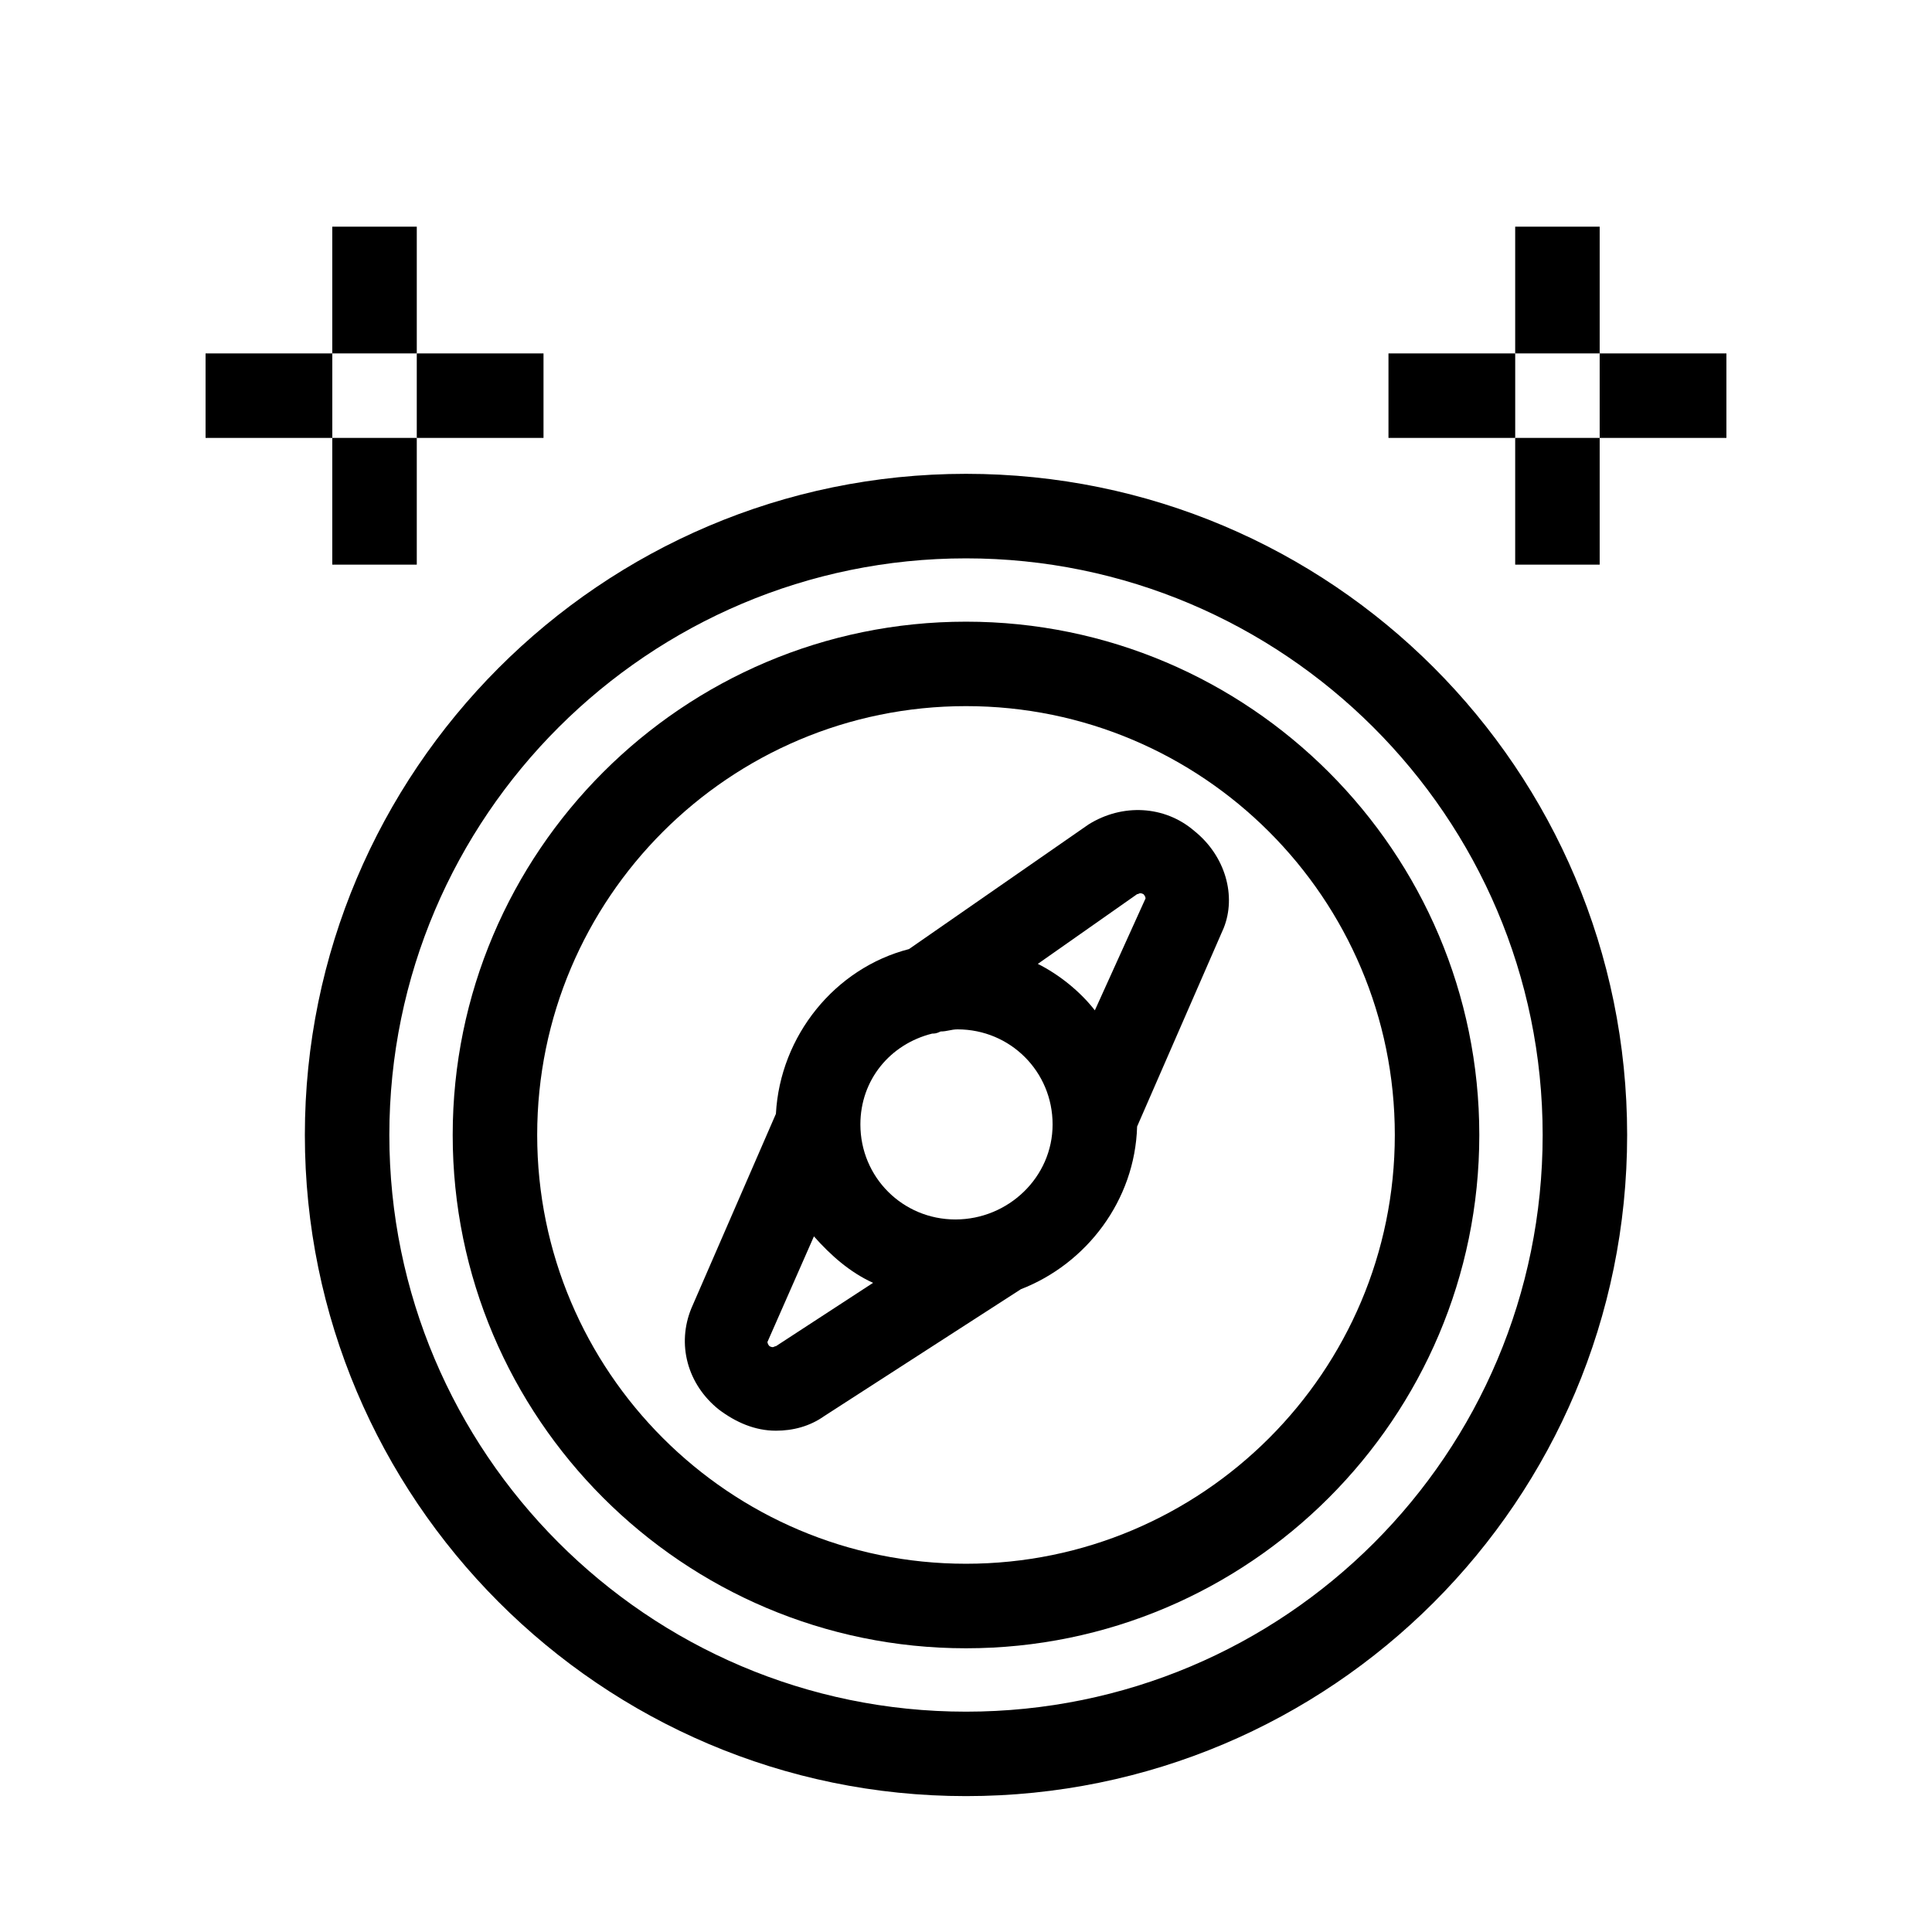 <?xml version="1.0" encoding="UTF-8"?>
<!-- Uploaded to: ICON Repo, www.iconrepo.com, Generator: ICON Repo Mixer Tools -->
<svg fill="#000000" width="800px" height="800px" version="1.1" viewBox="144 144 512 512" xmlns="http://www.w3.org/2000/svg">
 <g>
  <path d="m400 269.57c-96.844 0-175.21 78.93-175.21 175.21s78.371 175.21 175.21 175.21 175.21-78.371 175.21-175.21c-0.004-96.844-78.371-175.21-175.21-175.21zm0 328.04c-84.531 0-152.82-68.855-152.82-152.82 0-84.527 68.855-152.82 152.82-152.82 83.965 0 152.82 68.293 152.82 152.82s-68.293 152.82-152.82 152.82z"/>
  <path d="m400 308.75c-75.012 0-136.03 61.016-136.03 136.03-0.004 75.012 61.016 136.03 136.03 136.03s136.03-61.016 136.03-136.03-61.016-136.03-136.03-136.03zm0 249.66c-62.695 0-113.64-50.941-113.64-113.64s50.938-113.64 113.64-113.64c62.695 0 113.64 50.941 113.64 113.64s-50.941 113.64-113.64 113.64z"/>
  <path d="m460.46 364.17c-7.836-6.719-19.031-7.277-27.988-1.68l-47.582 33.027c-19.594 5.039-34.148 22.953-35.266 43.664l-22.391 51.5c-3.918 9.516-1.121 20.152 7.277 26.871 4.477 3.359 9.516 5.598 15.113 5.598 4.477 0 8.957-1.121 12.875-3.918l52.059-33.586c17.352-6.719 30.23-23.512 30.789-43.105l22.953-52.621c3.356-8.395 0.555-19.031-7.84-25.75zm-110.84 136.59c-0.559 0-0.559 0.559-1.68 0-0.559-0.559-0.559-1.121-0.559-1.121l12.316-27.988c4.477 5.039 9.516 9.516 15.676 12.316zm47.582-33.59c-13.996 0-25.191-11.195-25.191-25.188 0-11.754 7.836-21.273 19.031-24.07 0.559 0 1.121 0 2.238-0.559 1.68 0 2.801-0.559 4.477-0.559 13.996 0 25.191 11.195 25.191 25.191 0.004 13.988-11.75 25.184-25.746 25.184zm36.945-55.418c-3.918-5.039-9.516-9.516-15.113-12.316l26.309-18.473c0.559 0 0.559-0.559 1.68 0 0.559 0.559 0.559 1.121 0.559 1.121z"/>
  <path d="m545.54 204.07h22.391v33.586h-22.391z"/>
  <path d="m545.54 260.05h22.391v33.586h-22.391z"/>
  <path d="m567.93 237.66h33.586v22.391h-33.586z"/>
  <path d="m511.96 237.66h33.586v22.391h-33.586z"/>
  <path d="m232.06 204.07h22.391v33.586h-22.391z"/>
  <path d="m232.06 260.05h22.391v33.586h-22.391z"/>
  <path d="m254.45 237.66h33.586v22.391h-33.586z"/>
  <path d="m198.48 237.66h33.586v22.391h-33.586z"/>
 </g>
</svg>